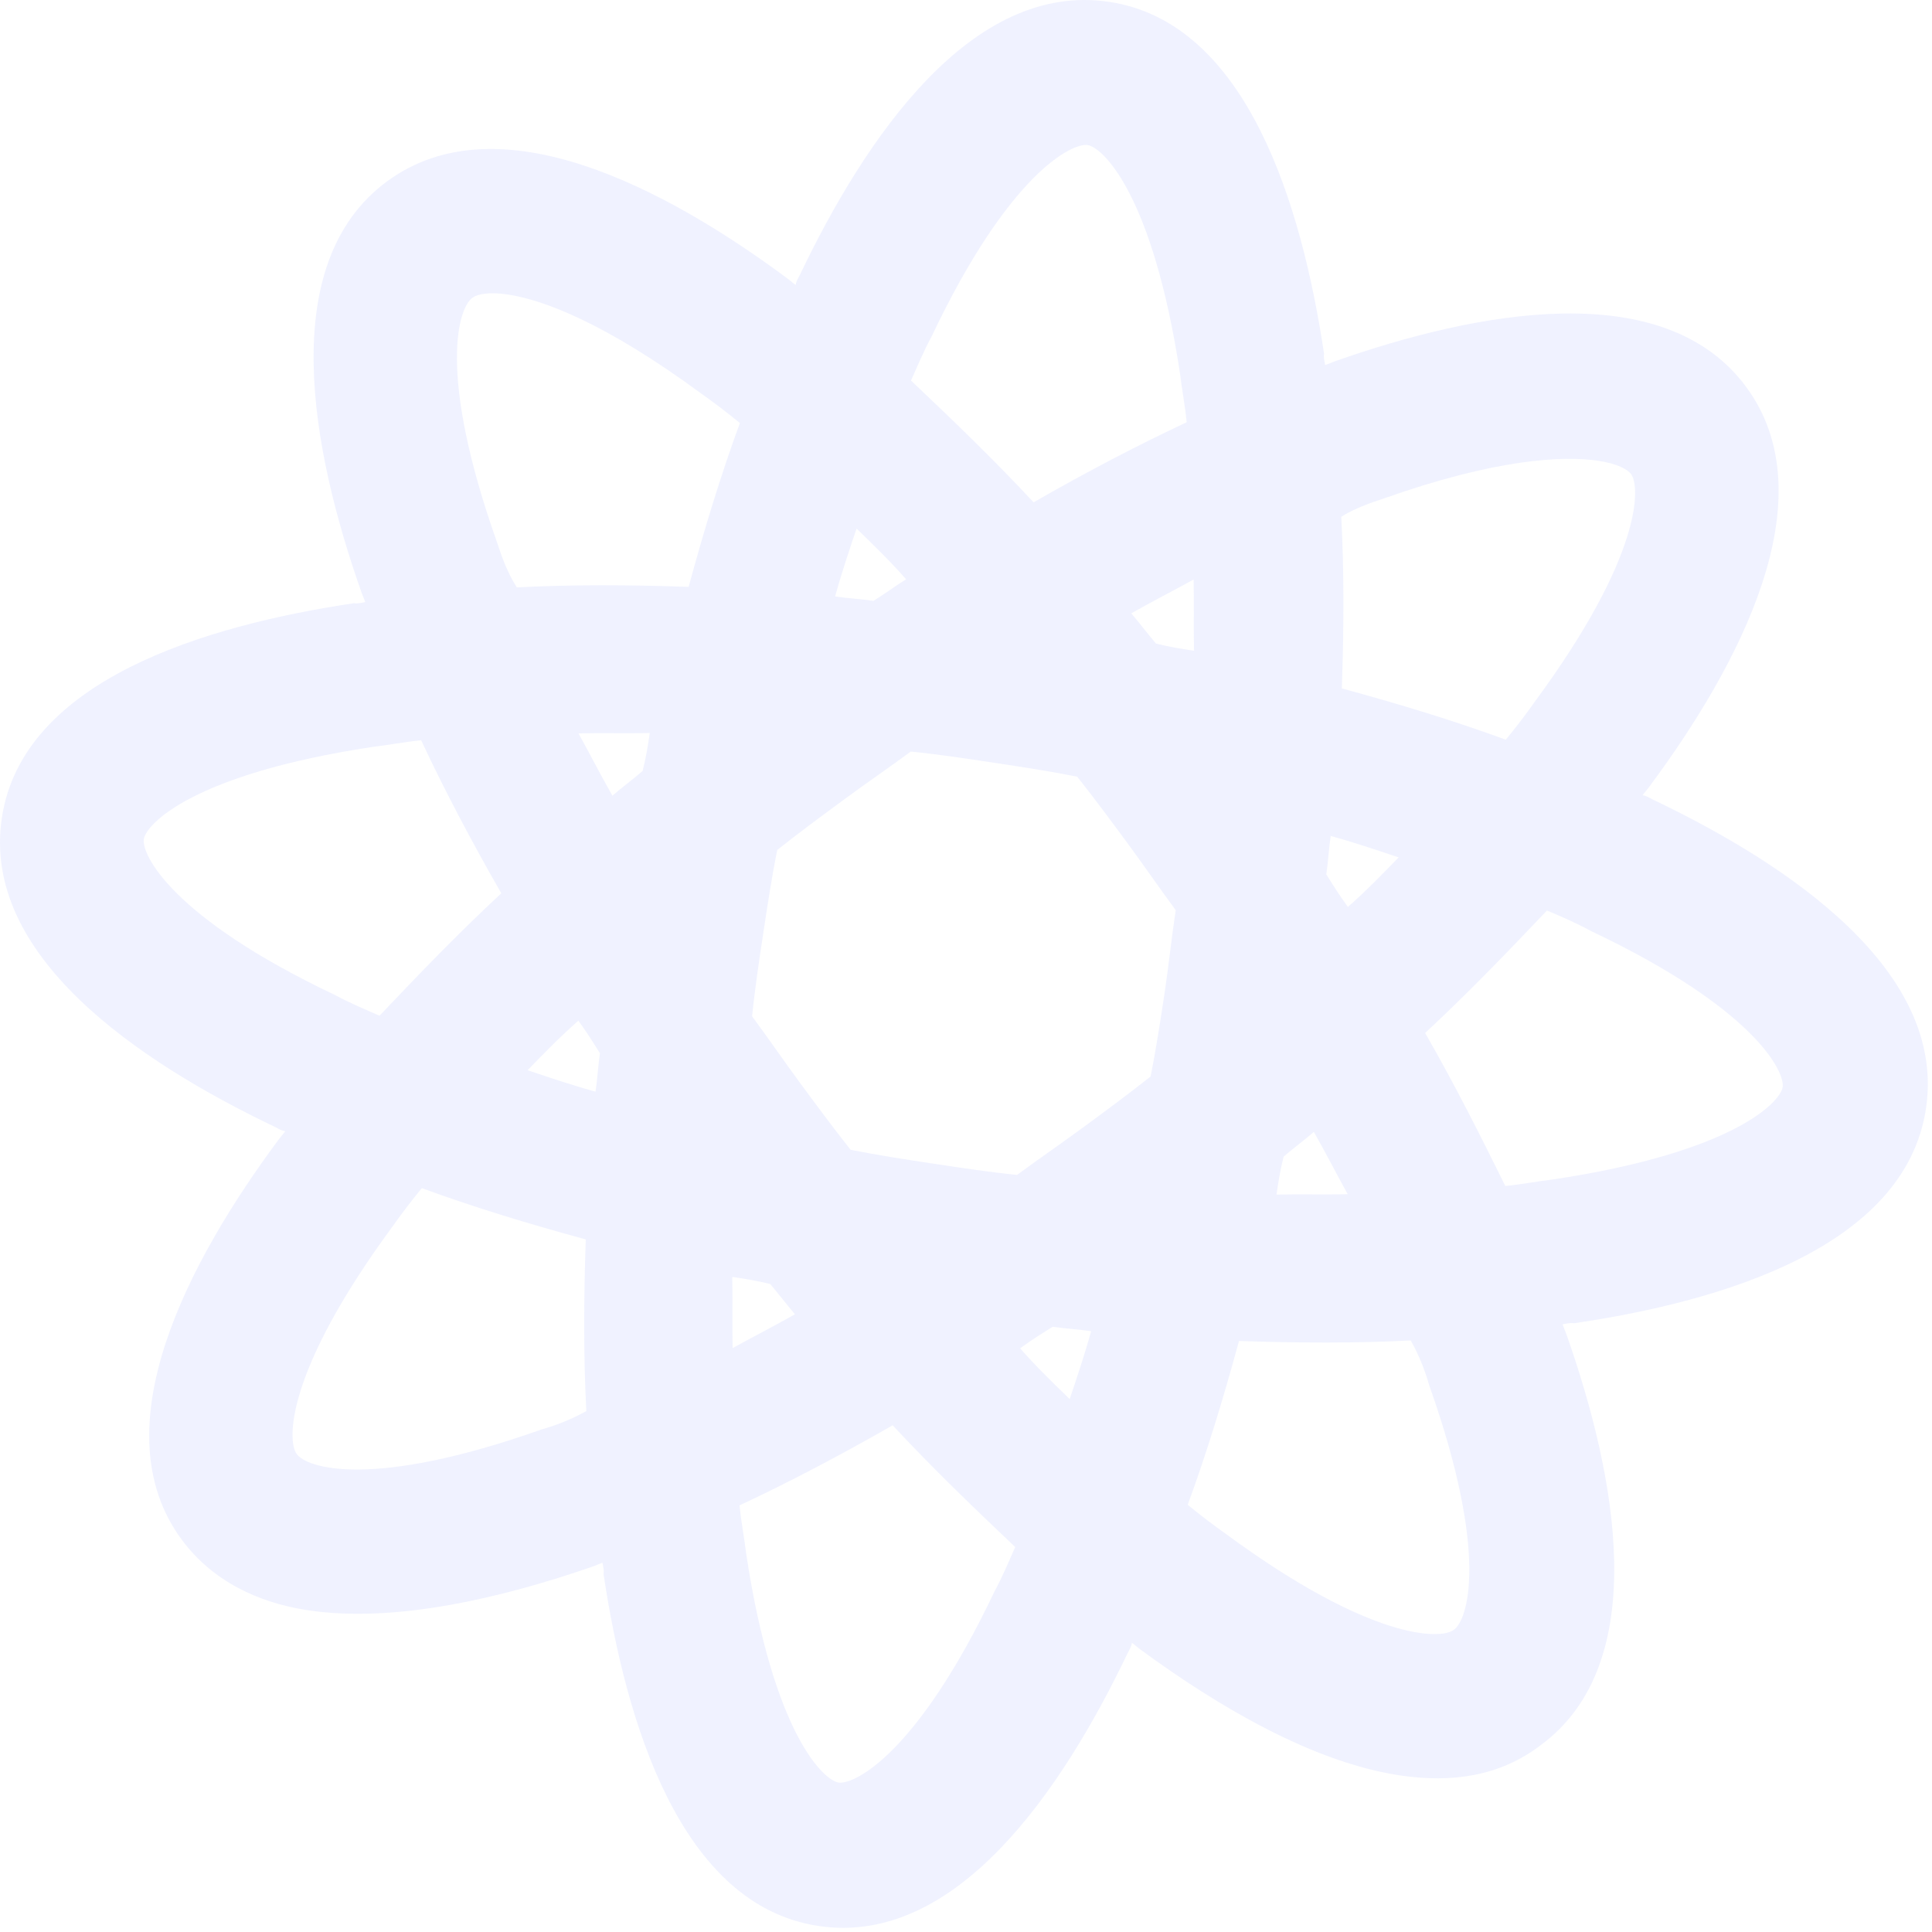 <?xml version="1.0" encoding="UTF-8"?> <svg xmlns="http://www.w3.org/2000/svg" width="342" height="342" viewBox="0 0 342 342" fill="none"><path opacity="0.1" d="M340.929 196.261C344.616 171.88 316.816 153.109 292.62 141.55C291.932 141.199 291.485 140.884 290.76 140.775C291.075 140.329 291.668 139.678 291.982 139.231C307.806 117.921 323.662 88.221 309.103 68.489C294.544 48.757 261.462 55.112 236.411 63.917C235.891 64.085 235.094 64.458 234.574 64.627C234.442 63.866 234.273 63.347 234.383 62.623C230.449 36.349 220.759 4.021 196.362 0.332C171.964 -3.357 153.186 24.42 141.624 48.597C141.273 49.285 140.958 49.731 140.849 50.455C140.402 50.14 139.751 49.548 139.304 49.234C117.976 33.416 88.252 17.564 68.51 32.11C48.768 46.655 55.135 79.716 63.95 104.752C64.119 105.271 64.492 106.068 64.661 106.587C63.9 106.719 63.38 106.887 62.655 106.778C36.365 110.704 4.017 120.38 0.331 144.76C-3.356 169.14 24.444 187.911 48.64 199.471C49.328 199.822 49.775 200.136 50.499 200.246C50.185 200.692 49.592 201.343 49.278 201.79C33.454 223.1 17.597 252.8 32.157 272.532C37.488 279.758 45.541 283.692 54.479 285.043C69.939 287.381 88.909 282.842 104.812 277.346C105.332 277.177 106.13 276.804 106.649 276.636C106.781 277.396 106.95 277.916 106.84 278.64C110.774 304.913 120.464 337.241 144.861 340.93C169.259 344.62 188.037 316.842 199.599 292.665C199.95 291.978 200.265 291.531 200.374 290.807C200.821 291.122 201.472 291.714 201.919 292.029C215.486 301.981 232.267 311.925 247.726 314.263C256.906 315.651 265.484 314.479 272.75 308.911C292.492 294.366 286.125 261.305 277.31 236.269C277.141 235.75 276.767 234.953 276.599 234.433C277.36 234.302 277.879 234.133 278.604 234.243C305.136 230.354 337.243 220.641 340.929 196.261ZM245.094 88.192C264.671 81.276 276.631 80.615 282.912 81.565C286.294 82.076 288.117 83.093 288.732 83.926C290.372 86.15 290.758 98.306 271.789 124.079C270.216 126.311 268.365 128.747 266.551 130.942C257.422 127.586 247.737 124.64 237.532 121.863C237.894 111.3 237.941 101.184 237.432 91.478C239.62 90.08 242.496 89.034 245.094 88.192ZM206.139 175.88C205.409 180.707 204.643 185.777 203.671 190.568C199.742 193.677 195.849 196.545 191.956 199.413C188.063 202.281 183.929 205.113 180.036 207.981C175.168 207.492 170.337 206.761 165.264 205.994C160.433 205.264 155.36 204.497 150.566 203.525C147.453 199.598 144.583 195.707 141.712 191.816C138.841 187.925 136.006 183.793 133.136 179.902C133.624 175.038 134.354 170.21 135.121 165.141C135.851 160.313 136.617 155.244 137.589 150.453C141.518 147.344 145.411 144.476 149.304 141.607C153.196 138.739 157.331 135.908 161.224 133.04C166.091 133.529 170.922 134.259 175.995 135.026C180.826 135.757 185.899 136.524 190.694 137.496C193.806 141.423 196.677 145.314 199.548 149.205C202.419 153.095 205.253 157.228 208.124 161.118C207.357 166.188 206.869 171.052 206.139 175.88ZM204.635 113.925C203.163 112.221 201.728 110.276 200.256 108.572C204.039 106.428 207.786 104.526 211.291 102.587C211.396 106.8 211.258 110.976 211.362 115.19C209.188 114.861 207.014 114.532 204.635 113.925ZM154.632 106.365C152.458 106.036 150.006 105.912 147.832 105.583C148.936 101.553 150.281 97.559 151.626 93.565C154.643 96.49 157.66 99.415 160.399 102.545C158.489 103.738 156.542 105.172 154.632 106.365ZM113.758 136.48C112.053 137.95 110.107 139.384 108.402 140.855C106.256 137.074 104.351 133.329 102.41 129.826C106.626 129.722 110.805 129.861 115.021 129.757C114.693 131.93 114.364 134.102 113.758 136.48ZM106.202 186.447C105.874 188.619 105.751 191.07 105.422 193.242C101.389 192.139 97.391 190.794 93.394 189.448C96.321 186.434 99.248 183.42 102.379 180.684C103.815 182.629 105.009 184.538 106.202 186.447ZM136.346 227.3C137.818 229.004 139.254 230.95 140.726 232.654C136.942 234.797 133.195 236.7 129.69 238.639C129.586 234.426 129.723 230.249 129.619 226.036C131.793 226.365 133.967 226.694 136.346 227.3ZM186.349 234.861C188.523 235.19 190.975 235.313 193.149 235.642C192.046 239.673 190.7 243.667 189.355 247.661C186.338 244.736 183.322 241.81 180.583 238.68C182.529 237.246 184.439 236.054 186.349 234.861ZM227.224 204.746C228.929 203.276 230.875 201.841 232.58 200.371C234.726 204.152 236.631 207.897 238.572 211.4C234.356 211.503 230.176 211.365 225.96 211.468C226.289 209.296 226.617 207.123 227.224 204.746ZM234.779 154.779C235.108 152.606 235.231 150.156 235.559 147.983C239.593 149.087 243.59 150.432 247.587 151.777C244.66 154.791 241.734 157.806 238.602 160.542C237.167 158.596 235.973 156.688 234.779 154.779ZM164.927 59.528C178.705 30.501 189.872 25.276 192.529 25.678C195.187 26.079 204.068 34.336 208.89 66.175C209.214 68.94 209.778 71.741 210.065 74.748C201.291 78.853 192.165 83.646 182.967 88.921C175.739 81.162 168.402 74.127 161.27 67.37C162.396 64.824 163.559 62.037 164.927 59.528ZM87.999 96.043C77.256 65.777 81.218 54.278 83.684 52.675C84.519 52.061 86.561 51.629 89.942 52.14C96.223 53.09 107.211 57.22 124.11 69.652C126.343 71.224 128.781 73.074 130.978 74.888C127.622 84.009 124.676 93.687 121.899 103.884C111.329 103.521 101.206 103.471 91.493 103.978C89.889 101.513 88.841 98.639 87.999 96.043ZM59.331 176.15C30.282 162.375 25.051 151.214 25.453 148.559C25.854 145.904 34.114 137.029 65.974 132.217C68.741 131.895 71.544 131.331 74.552 131.045C78.662 139.815 83.46 148.935 88.741 158.128C80.978 165.349 73.94 172.68 67.18 179.806C64.632 178.68 61.843 177.517 59.331 176.15ZM95.887 253.034C65.603 263.763 54.095 259.801 52.492 257.336C50.851 255.113 50.465 242.956 69.434 217.183C71.007 214.952 72.858 212.515 74.672 210.321C83.801 213.676 93.486 216.622 103.691 219.4C103.329 229.962 103.282 240.078 103.791 249.784C101.361 251.145 98.727 252.228 95.887 253.034ZM176.055 281.698C162.277 310.725 151.109 315.95 148.452 315.548C145.795 315.146 136.913 306.89 132.091 275.051C131.768 272.286 131.203 269.484 130.917 266.478C139.691 262.373 148.816 257.58 158.015 252.304C165.242 260.064 172.58 267.099 179.712 273.856C178.585 276.402 177.423 279.189 176.055 281.698ZM252.983 245.183C263.726 275.449 259.763 286.948 257.297 288.55C255.073 290.189 242.908 290.572 217.113 271.611C214.88 270.038 212.442 268.188 210.246 266.375C213.601 257.253 216.547 247.575 219.325 237.378C229.894 237.742 240.017 237.791 249.73 237.284C251.092 239.712 252.177 242.345 252.983 245.183ZM252.277 182.856C260.04 175.635 267.078 168.304 273.839 161.179C276.628 162.341 279.176 163.467 281.687 164.834C310.736 178.609 315.967 189.77 315.565 192.426C315.164 195.081 306.904 203.955 275.044 208.767C272.277 209.089 269.474 209.653 266.466 209.939C262.114 201.133 257.558 192.049 252.277 182.856Z" fill="#6978FF"></path></svg> 